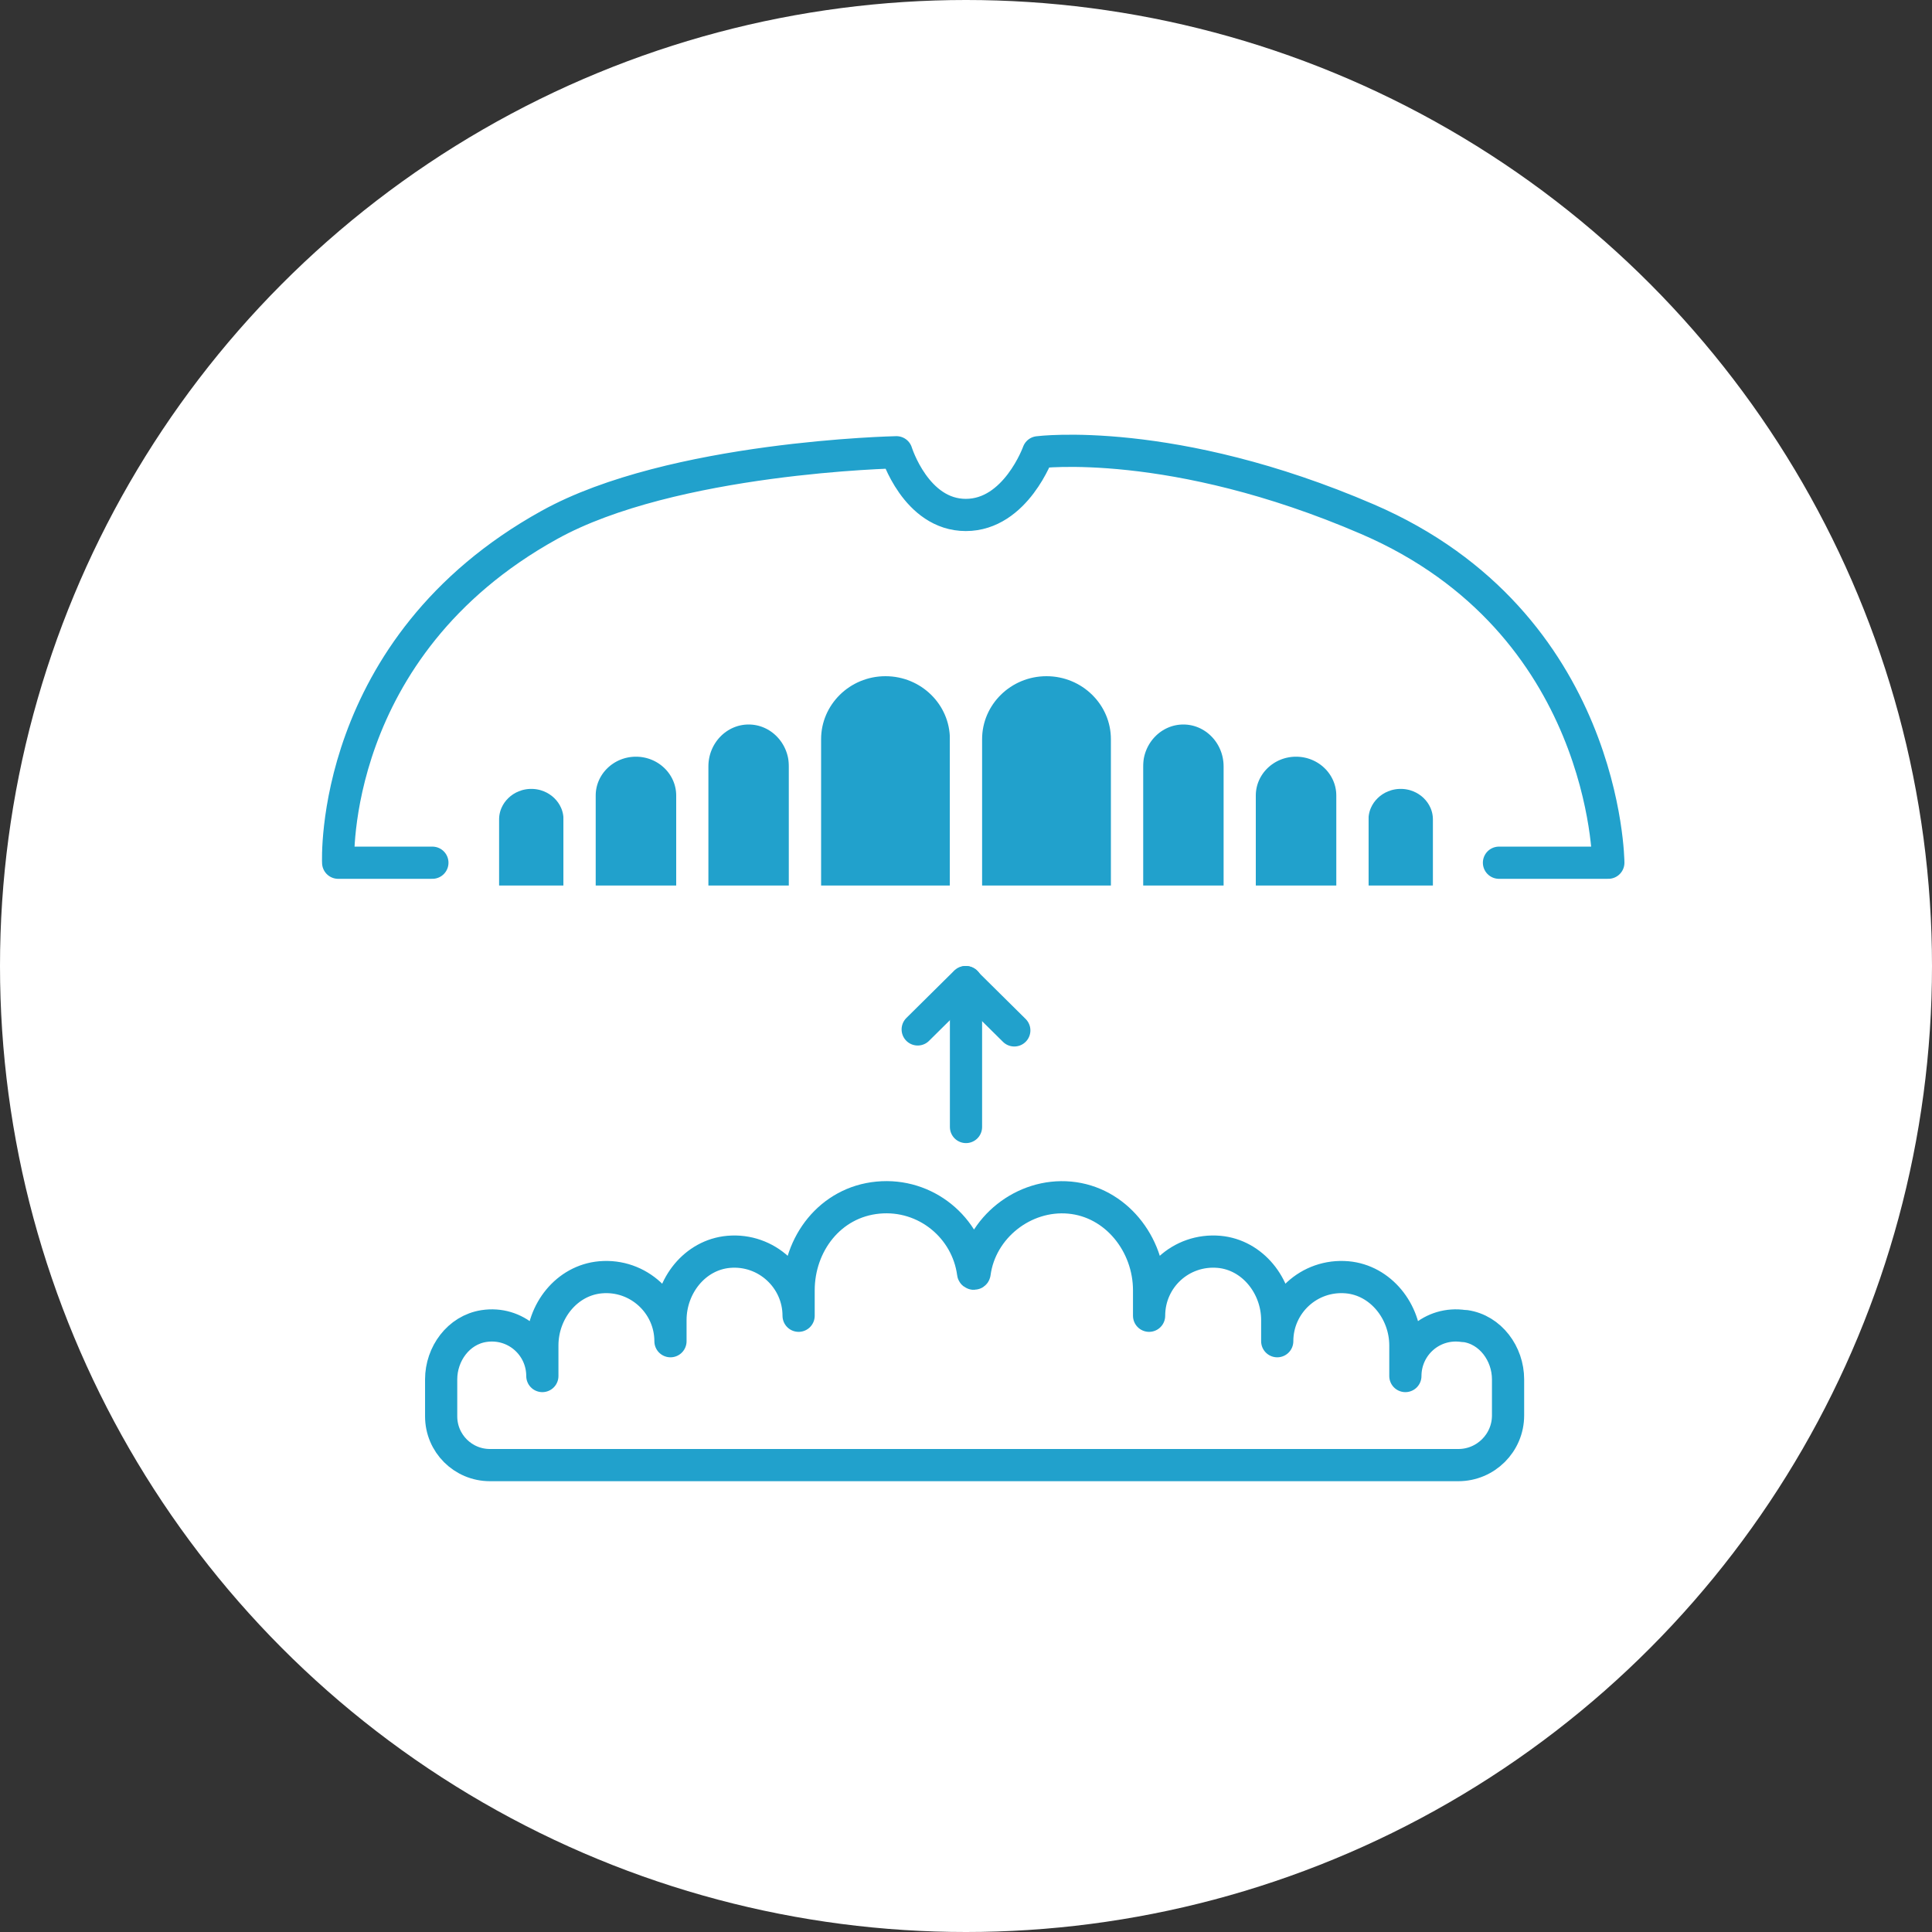 <?xml version="1.0" encoding="UTF-8"?>
<svg xmlns="http://www.w3.org/2000/svg" width="120" height="120" viewBox="0 0 120 120" fill="none">
  <rect x="0" y="0" width="120" height="120" fill="#333333" stroke="none"/>
  <circle cx="60" cy="60" r="60" fill="white"></circle>
  <path d="M57 63.939L59.969 61L63 64" stroke="#21A1CC" stroke-width="2" stroke-linecap="round" stroke-linejoin="round"></path>
  <path d="M33 48C34.653 48 36 49.301 36 50.898V56H30V50.898C30 49.301 31.347 48 33 48Z" fill="#21A1CC" stroke="white" stroke-width="2" stroke-linecap="round" stroke-linejoin="round"></path>
  <path d="M87 48C88.653 48 90 49.301 90 50.898V56H84V50.898C84 49.301 85.347 48 87 48Z" fill="#21A1CC" stroke="white" stroke-width="2" stroke-linecap="round" stroke-linejoin="round"></path>
  <path d="M39.5 46C41.432 46 43 47.53 43 49.414V56H36V49.414C36 47.53 37.568 46 39.5 46Z" fill="#21A1CC" stroke="white" stroke-width="2" stroke-linecap="round" stroke-linejoin="round"></path>
  <path d="M80.5 46C82.432 46 84 47.53 84 49.414V56H77V49.414C77 47.53 78.568 46 80.5 46Z" fill="#21A1CC" stroke="white" stroke-width="2" stroke-linecap="round" stroke-linejoin="round"></path>
  <path d="M46.5 44C48.432 44 50 45.615 50 47.603V56H43V47.603C43 45.615 44.568 44 46.5 44Z" fill="#21A1CC" stroke="white" stroke-width="2" stroke-linecap="round" stroke-linejoin="round"></path>
  <path d="M73.5 44C75.432 44 77 45.615 77 47.603V56H70V47.603C70 45.615 71.568 44 73.5 44Z" fill="#21A1CC" stroke="white" stroke-width="2" stroke-linecap="round" stroke-linejoin="round"></path>
  <path d="M55 41C57.759 41 60 43.203 60 45.915V56H50V45.915C50 43.203 52.241 41 55 41Z" fill="#21A1CC" stroke="white" stroke-width="2" stroke-linecap="round" stroke-linejoin="round"></path>
  <path d="M65 41C67.759 41 70 43.203 70 45.915V56H60V45.915C60 43.203 62.241 41 65 41Z" fill="#21A1CC" stroke="white" stroke-width="2" stroke-linecap="round" stroke-linejoin="round"></path>
  <path d="M90.921 82.364C88.964 82.063 87.29 83.568 87.29 85.468V83.568C87.29 81.461 85.766 79.523 83.677 79.335C81.307 79.128 79.331 80.99 79.331 83.305V81.988C79.331 79.88 77.807 77.942 75.719 77.754C73.348 77.547 71.372 79.391 71.372 81.724V80.144C71.372 77.265 69.303 74.65 66.443 74.386C63.583 74.123 60.911 76.249 60.535 79.071C60.535 79.128 60.441 79.128 60.441 79.071C60.064 76.249 57.505 74.104 54.533 74.386C51.56 74.668 49.603 77.265 49.603 80.144V81.724C49.603 79.41 47.609 77.547 45.257 77.754C43.15 77.942 41.644 79.88 41.644 81.988V83.305C41.644 80.99 39.65 79.128 37.298 79.335C35.191 79.523 33.686 81.461 33.686 83.568V85.468C33.686 83.568 32.011 82.063 30.054 82.364C28.474 82.609 27.401 84.095 27.401 85.675V87.971C27.401 89.645 28.756 91 30.431 91H90.582C92.276 91 93.668 89.626 93.668 87.914V85.675C93.668 84.076 92.577 82.59 91.015 82.364H90.921Z" stroke="#21A1CC" stroke-width="2" stroke-miterlimit="10" stroke-linejoin="round"></path>
  <path d="M93.104 53.585H99.896C99.896 53.585 99.821 38.665 84.938 32.249C72.802 27.018 64.486 28.091 64.486 28.091C64.486 28.091 63.094 31.985 59.989 31.985C56.885 31.985 55.681 28.091 55.681 28.091C55.681 28.091 41.739 28.373 34.118 32.606C20.383 40.208 21.004 53.585 21.004 53.585H26.856" stroke="#21A1CC" stroke-width="2" stroke-linecap="round" stroke-linejoin="round"></path>
  <path d="M60 61V70" stroke="#21A1CC" stroke-width="2" stroke-linecap="round" stroke-linejoin="round"></path>
</svg>
